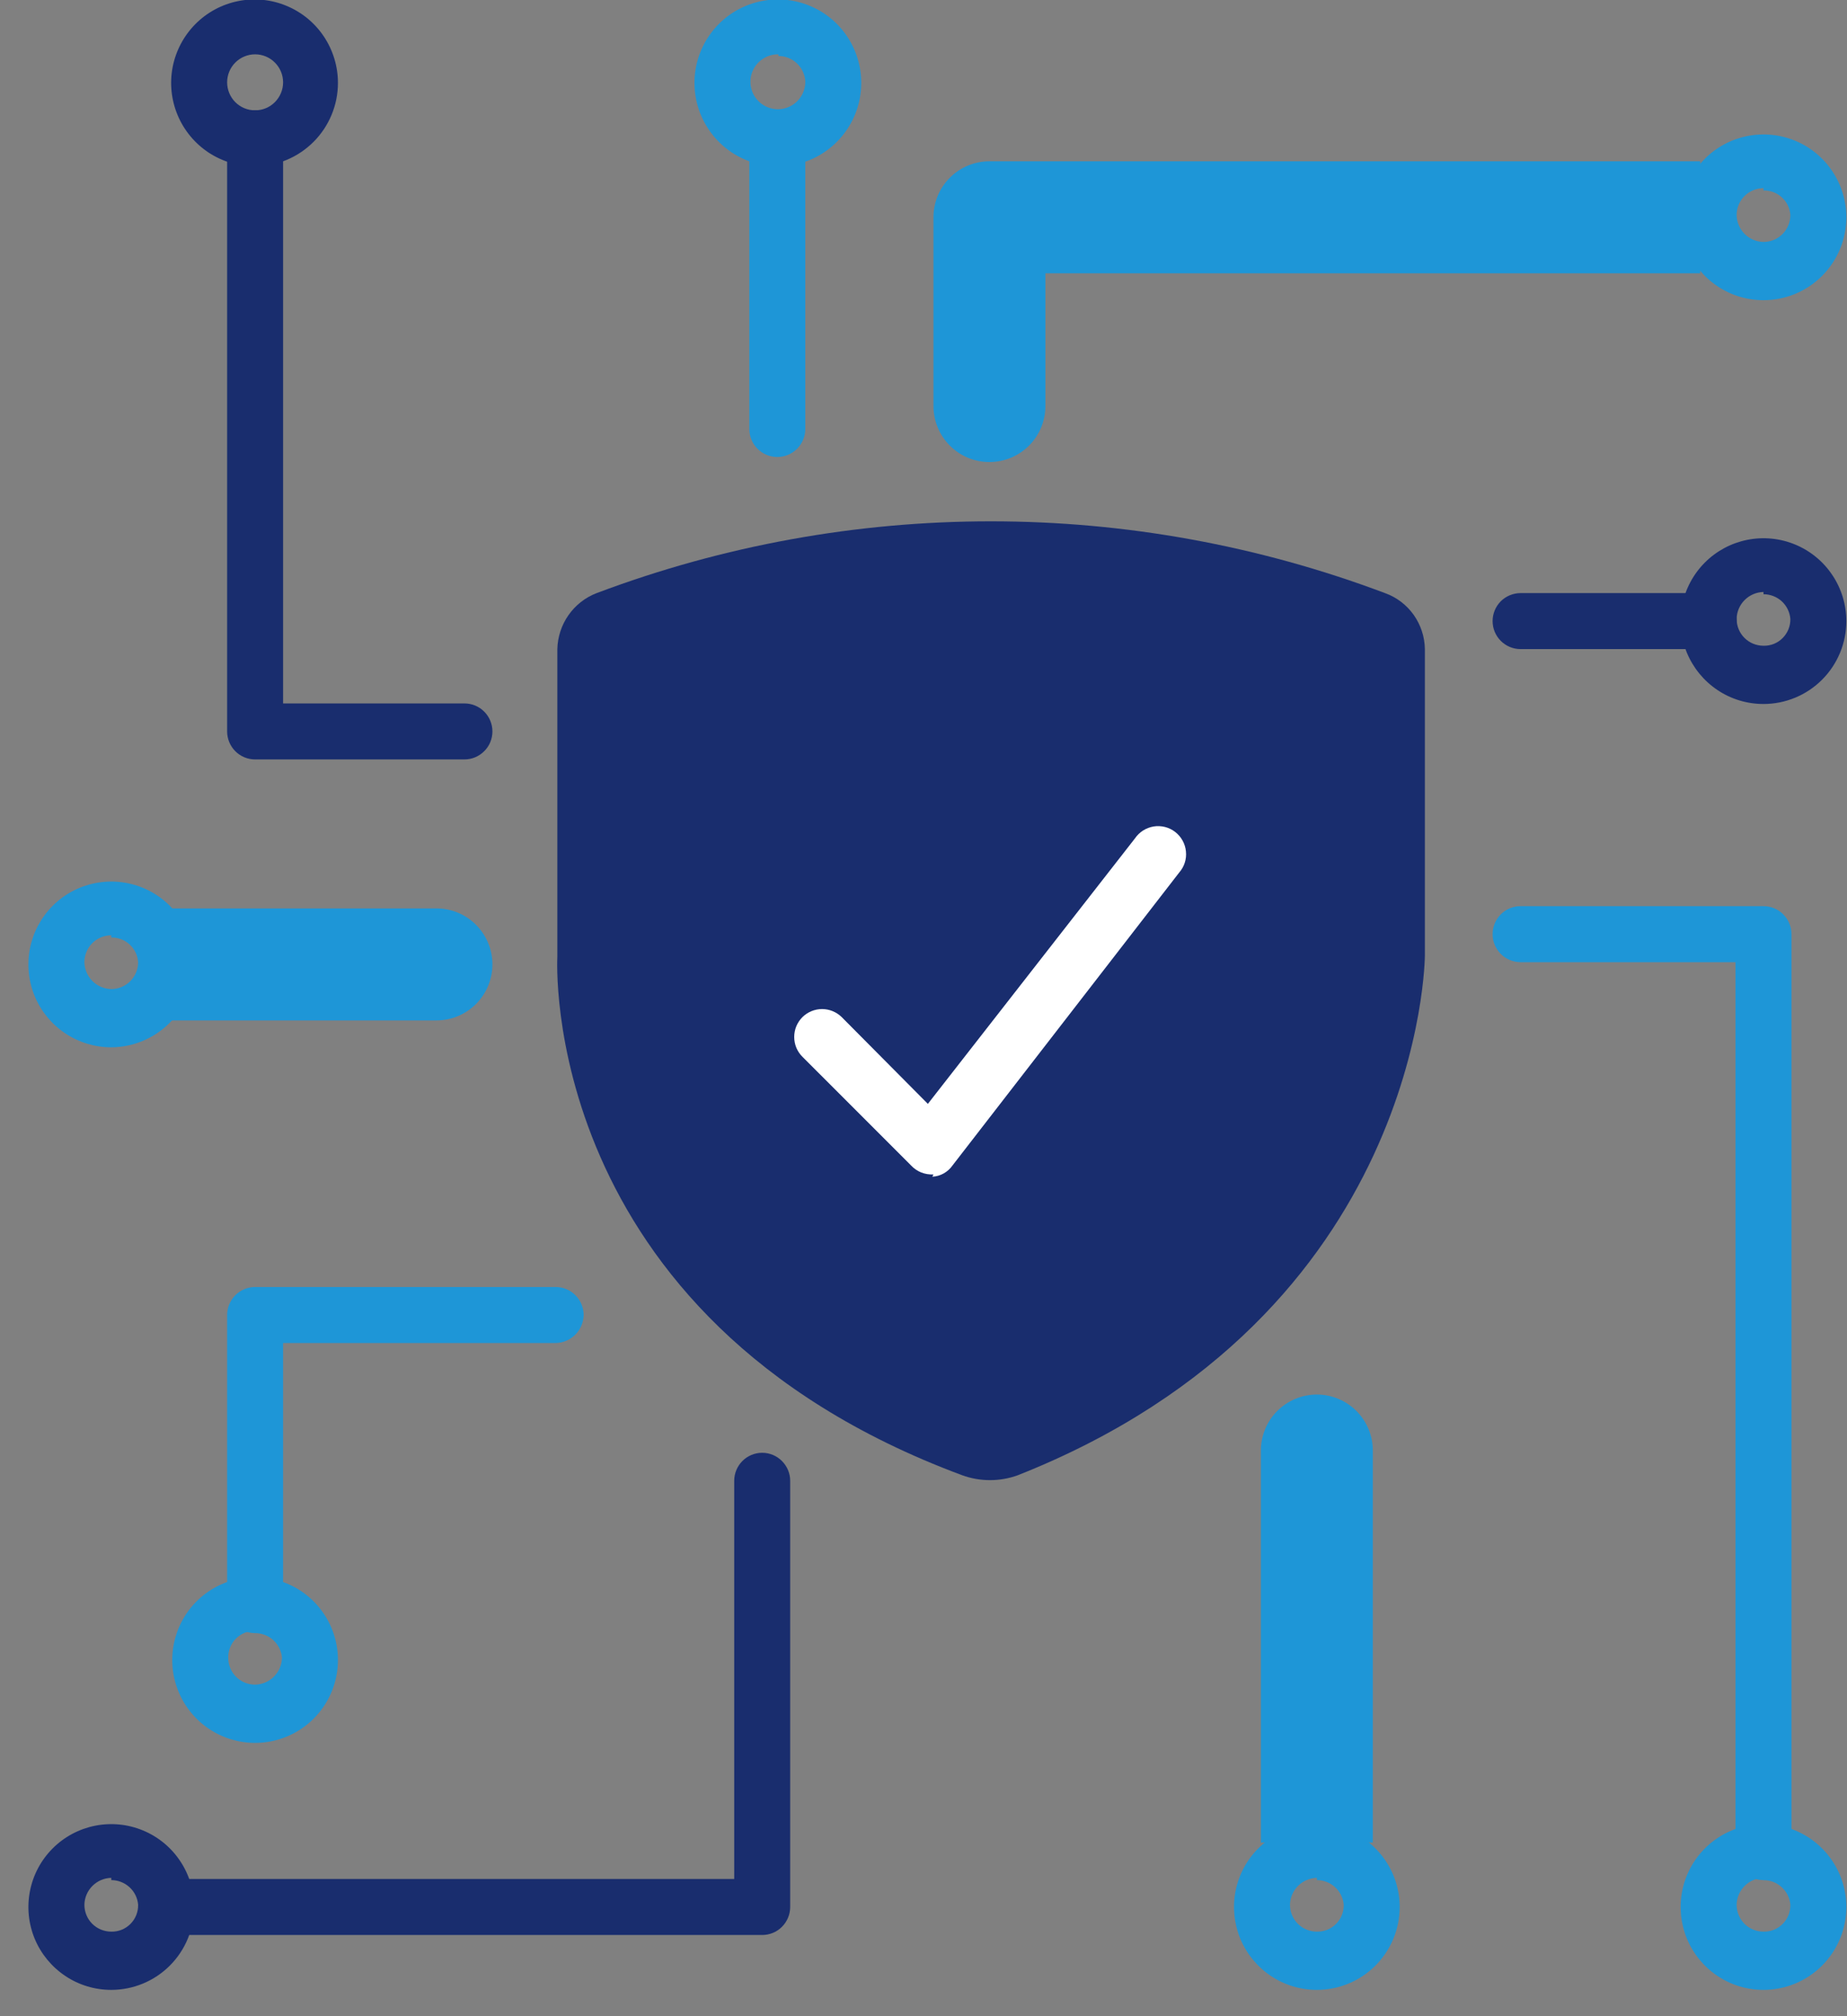 <svg width="33" height="36" viewBox="0 0 33 36" fill="none" xmlns="http://www.w3.org/2000/svg">
<rect x="0" y="0" width="33" height="36" fill="#808080" stroke="none"/>
<g clip-path="url(#clip0_422_8962)">
<path d="M18.188 26.34C17.865 26.458 17.511 26.458 17.188 26.34C9.598 23.52 9.958 17.09 9.958 17.09V11.591C9.963 11.373 10.032 11.162 10.156 10.985C10.281 10.806 10.455 10.669 10.658 10.591C15.199 8.881 20.207 8.881 24.748 10.591C24.954 10.665 25.132 10.801 25.259 10.98C25.385 11.159 25.455 11.371 25.458 11.591V17.061C25.458 17.061 25.438 23.471 18.188 26.34Z" fill="#192D6E"/>
<path d="M16.678 20.97C16.604 20.974 16.529 20.962 16.46 20.935C16.391 20.907 16.329 20.865 16.278 20.81L14.338 18.87C14.291 18.824 14.254 18.769 14.228 18.708C14.203 18.647 14.19 18.581 14.19 18.515C14.19 18.449 14.203 18.384 14.228 18.323C14.254 18.262 14.291 18.207 14.338 18.16C14.431 18.069 14.557 18.017 14.688 18.017C14.819 18.017 14.944 18.069 15.038 18.16L16.578 19.71L20.278 14.97C20.316 14.914 20.366 14.866 20.423 14.829C20.481 14.793 20.545 14.768 20.613 14.757C20.68 14.746 20.749 14.75 20.815 14.766C20.881 14.783 20.943 14.813 20.997 14.855C21.051 14.897 21.096 14.949 21.129 15.009C21.162 15.069 21.183 15.135 21.189 15.203C21.196 15.271 21.189 15.339 21.168 15.404C21.147 15.469 21.113 15.529 21.068 15.58L17.018 20.81C16.977 20.869 16.923 20.917 16.861 20.952C16.799 20.987 16.729 21.007 16.658 21.01L16.678 20.97Z" fill="white"/>
<path d="M7.798 18.22H2.798V16.22H7.798C8.063 16.22 8.317 16.325 8.505 16.513C8.692 16.7 8.798 16.954 8.798 17.22C8.798 17.485 8.692 17.739 8.505 17.927C8.317 18.114 8.063 18.22 7.798 18.22Z" fill="#1E96D7"/>
<path d="M13.888 8.16C13.755 8.16 13.628 8.107 13.534 8.013C13.441 7.92 13.388 7.792 13.388 7.66V2.47C13.388 2.337 13.441 2.21 13.534 2.116C13.628 2.022 13.755 1.97 13.888 1.97C14.02 1.97 14.148 2.022 14.241 2.116C14.335 2.21 14.388 2.337 14.388 2.47V7.66C14.388 7.792 14.335 7.92 14.241 8.013C14.148 8.107 14.02 8.16 13.888 8.16Z" fill="#1E96D7"/>
<path d="M13.908 2.97C13.613 2.972 13.324 2.886 13.077 2.724C12.831 2.561 12.639 2.329 12.524 2.057C12.41 1.785 12.379 1.485 12.435 1.196C12.492 0.906 12.633 0.64 12.841 0.43C13.049 0.221 13.314 0.078 13.604 0.02C13.893 -0.039 14.193 -0.01 14.466 0.103C14.739 0.215 14.972 0.406 15.136 0.651C15.3 0.897 15.388 1.185 15.388 1.48C15.388 1.874 15.232 2.251 14.955 2.53C14.678 2.809 14.301 2.968 13.908 2.97ZM13.908 0.97C13.81 0.968 13.714 0.996 13.632 1.049C13.55 1.102 13.486 1.178 13.447 1.268C13.409 1.358 13.398 1.457 13.417 1.553C13.435 1.649 13.482 1.737 13.552 1.807C13.621 1.876 13.709 1.923 13.805 1.941C13.901 1.96 14 1.949 14.09 1.911C14.18 1.873 14.256 1.808 14.309 1.726C14.363 1.644 14.39 1.548 14.388 1.45C14.38 1.328 14.326 1.214 14.237 1.13C14.148 1.046 14.03 1 13.908 1V0.97Z" fill="#1E96D7"/>
<path d="M4.558 2.97C4.263 2.972 3.974 2.886 3.727 2.724C3.481 2.561 3.288 2.329 3.174 2.057C3.06 1.785 3.029 1.485 3.085 1.196C3.142 0.906 3.283 0.64 3.491 0.43C3.699 0.221 3.964 0.078 4.253 0.02C4.543 -0.039 4.843 -0.01 5.116 0.103C5.389 0.215 5.622 0.406 5.786 0.651C5.95 0.897 6.038 1.185 6.038 1.48C6.038 1.874 5.882 2.251 5.605 2.53C5.328 2.809 4.951 2.968 4.558 2.97ZM4.558 0.97C4.425 0.97 4.298 1.023 4.204 1.117C4.111 1.21 4.058 1.338 4.058 1.47C4.058 1.603 4.111 1.73 4.204 1.824C4.298 1.918 4.425 1.97 4.558 1.97C4.69 1.97 4.818 1.918 4.911 1.824C5.005 1.73 5.058 1.603 5.058 1.47C5.058 1.338 5.005 1.21 4.911 1.117C4.818 1.023 4.69 0.97 4.558 0.97Z" fill="#192D6E"/>
<path d="M4.558 31.12C4.265 31.12 3.979 31.033 3.736 30.871C3.492 30.708 3.302 30.477 3.19 30.206C3.078 29.936 3.049 29.639 3.106 29.351C3.163 29.064 3.304 28.801 3.511 28.594C3.718 28.387 3.982 28.246 4.269 28.189C4.556 28.131 4.854 28.161 5.124 28.273C5.395 28.385 5.626 28.575 5.788 28.818C5.951 29.061 6.038 29.347 6.038 29.64C6.038 30.033 5.882 30.409 5.604 30.687C5.327 30.964 4.95 31.12 4.558 31.12ZM4.558 29.12C4.494 29.119 4.431 29.13 4.372 29.154C4.314 29.178 4.26 29.213 4.215 29.258C4.17 29.303 4.135 29.356 4.112 29.415C4.088 29.474 4.076 29.537 4.078 29.6C4.078 29.727 4.128 29.849 4.218 29.94C4.308 30.03 4.43 30.08 4.558 30.08C4.684 30.078 4.805 30.026 4.894 29.937C4.984 29.847 5.035 29.727 5.038 29.6C5.028 29.48 4.973 29.368 4.884 29.286C4.795 29.205 4.678 29.16 4.558 29.16V29.12Z" fill="#1E96D7"/>
<path d="M31.508 5.36C31.215 5.36 30.929 5.274 30.686 5.111C30.442 4.948 30.253 4.717 30.14 4.447C30.029 4.176 29.999 3.879 30.056 3.592C30.113 3.305 30.254 3.041 30.461 2.834C30.668 2.627 30.932 2.486 31.219 2.429C31.506 2.372 31.804 2.401 32.074 2.513C32.345 2.625 32.576 2.815 32.738 3.058C32.901 3.302 32.988 3.588 32.988 3.88C32.988 4.273 32.832 4.649 32.554 4.927C32.277 5.204 31.9 5.36 31.508 5.36ZM31.508 3.36C31.381 3.36 31.258 3.411 31.168 3.501C31.078 3.591 31.028 3.713 31.028 3.84C31.03 3.967 31.082 4.088 31.171 4.177C31.261 4.266 31.381 4.318 31.508 4.32C31.635 4.32 31.757 4.27 31.847 4.18C31.937 4.09 31.988 3.968 31.988 3.84C31.98 3.719 31.926 3.606 31.836 3.524C31.747 3.442 31.629 3.398 31.508 3.4V3.36Z" fill="#1E96D7"/>
<path d="M31.508 12.57C31.215 12.57 30.929 12.484 30.686 12.321C30.442 12.158 30.253 11.927 30.14 11.657C30.029 11.386 29.999 11.089 30.056 10.802C30.113 10.514 30.254 10.251 30.461 10.044C30.668 9.837 30.932 9.696 31.219 9.639C31.506 9.582 31.804 9.611 32.074 9.723C32.345 9.835 32.576 10.025 32.738 10.268C32.901 10.511 32.988 10.798 32.988 11.09C32.988 11.483 32.832 11.859 32.554 12.137C32.277 12.414 31.9 12.57 31.508 12.57ZM31.508 10.57C31.381 10.573 31.261 10.624 31.171 10.714C31.082 10.803 31.03 10.924 31.028 11.05C31.028 11.178 31.078 11.3 31.168 11.39C31.258 11.48 31.381 11.53 31.508 11.53C31.571 11.532 31.634 11.52 31.693 11.497C31.752 11.473 31.805 11.438 31.85 11.393C31.895 11.348 31.93 11.294 31.954 11.236C31.978 11.177 31.989 11.114 31.988 11.05C31.978 10.93 31.923 10.818 31.834 10.736C31.745 10.655 31.628 10.61 31.508 10.61V10.57Z" fill="#192D6E"/>
<path d="M31.508 35.53C31.215 35.53 30.929 35.444 30.686 35.281C30.442 35.118 30.253 34.887 30.14 34.617C30.029 34.346 29.999 34.049 30.056 33.762C30.113 33.474 30.254 33.211 30.461 33.004C30.668 32.797 30.932 32.656 31.219 32.599C31.506 32.542 31.804 32.571 32.074 32.683C32.345 32.795 32.576 32.985 32.738 33.228C32.901 33.471 32.988 33.758 32.988 34.05C32.988 34.443 32.832 34.819 32.554 35.097C32.277 35.374 31.9 35.53 31.508 35.53ZM31.508 33.53C31.381 33.533 31.261 33.584 31.171 33.674C31.082 33.763 31.03 33.884 31.028 34.01C31.028 34.138 31.078 34.26 31.168 34.35C31.258 34.44 31.381 34.49 31.508 34.49C31.571 34.492 31.634 34.48 31.693 34.457C31.752 34.433 31.805 34.398 31.85 34.353C31.895 34.308 31.93 34.255 31.954 34.196C31.978 34.137 31.989 34.074 31.988 34.01C31.978 33.89 31.923 33.778 31.834 33.697C31.745 33.615 31.628 33.57 31.508 33.57V33.53Z" fill="#1E96D7"/>
<path d="M1.988 35.53C1.695 35.53 1.409 35.444 1.166 35.281C0.922 35.118 0.732 34.887 0.62 34.617C0.508 34.346 0.479 34.049 0.536 33.762C0.593 33.474 0.734 33.211 0.941 33.004C1.148 32.797 1.412 32.656 1.699 32.599C1.986 32.542 2.284 32.571 2.554 32.683C2.825 32.795 3.056 32.985 3.218 33.228C3.381 33.471 3.468 33.758 3.468 34.05C3.468 34.443 3.312 34.819 3.034 35.097C2.757 35.374 2.38 35.53 1.988 35.53ZM1.988 33.53C1.861 33.533 1.741 33.584 1.651 33.674C1.562 33.763 1.51 33.884 1.508 34.01C1.508 34.138 1.558 34.26 1.648 34.35C1.738 34.44 1.861 34.49 1.988 34.49C2.051 34.492 2.114 34.48 2.173 34.457C2.232 34.433 2.285 34.398 2.33 34.353C2.375 34.308 2.41 34.255 2.434 34.196C2.458 34.137 2.469 34.074 2.468 34.01C2.458 33.89 2.403 33.778 2.314 33.697C2.225 33.615 2.108 33.57 1.988 33.57V33.53Z" fill="#192D6E"/>
<path d="M23.528 35.53C23.235 35.53 22.949 35.444 22.706 35.281C22.462 35.118 22.273 34.887 22.16 34.617C22.049 34.346 22.019 34.049 22.076 33.762C22.133 33.474 22.274 33.211 22.481 33.004C22.688 32.797 22.952 32.656 23.239 32.599C23.526 32.542 23.824 32.571 24.094 32.683C24.365 32.795 24.596 32.985 24.758 33.228C24.921 33.471 25.008 33.758 25.008 34.05C25.008 34.443 24.852 34.819 24.574 35.097C24.297 35.374 23.92 35.53 23.528 35.53ZM23.528 33.53C23.401 33.533 23.281 33.584 23.191 33.674C23.102 33.763 23.05 33.884 23.048 34.01C23.048 34.138 23.098 34.26 23.188 34.35C23.279 34.44 23.401 34.49 23.528 34.49C23.591 34.492 23.654 34.48 23.713 34.457C23.772 34.433 23.826 34.398 23.87 34.353C23.915 34.308 23.951 34.255 23.974 34.196C23.998 34.137 24.009 34.074 24.008 34.01C23.998 33.89 23.943 33.778 23.854 33.697C23.765 33.615 23.648 33.57 23.528 33.57V33.53Z" fill="#1E96D7"/>
<path d="M1.988 18.7C1.695 18.7 1.409 18.613 1.166 18.451C0.922 18.288 0.732 18.057 0.62 17.787C0.508 17.516 0.479 17.219 0.536 16.931C0.593 16.644 0.734 16.381 0.941 16.174C1.148 15.967 1.412 15.826 1.699 15.769C1.986 15.712 2.284 15.741 2.554 15.853C2.825 15.965 3.056 16.155 3.218 16.398C3.381 16.641 3.468 16.927 3.468 17.22C3.465 17.612 3.308 17.987 3.031 18.264C2.754 18.541 2.38 18.698 1.988 18.7ZM1.988 16.7C1.861 16.7 1.738 16.751 1.648 16.841C1.558 16.931 1.508 17.053 1.508 17.18C1.51 17.307 1.562 17.427 1.651 17.517C1.741 17.606 1.861 17.658 1.988 17.66C2.115 17.66 2.237 17.61 2.327 17.52C2.417 17.43 2.468 17.308 2.468 17.18C2.46 17.059 2.406 16.946 2.316 16.864C2.227 16.782 2.109 16.737 1.988 16.74V16.7Z" fill="#1E96D7"/>
<path d="M17.678 8.25C17.413 8.25 17.158 8.145 16.971 7.957C16.783 7.769 16.678 7.515 16.678 7.25V3.88C16.678 3.615 16.783 3.36 16.971 3.173C17.158 2.985 17.413 2.88 17.678 2.88H30.378V4.88H18.678V7.25C18.678 7.515 18.573 7.769 18.385 7.957C18.197 8.145 17.943 8.25 17.678 8.25Z" fill="#1E96D7"/>
<path d="M30.528 11.59H27.168C27.035 11.59 26.908 11.537 26.814 11.443C26.721 11.35 26.668 11.223 26.668 11.09C26.668 10.957 26.721 10.83 26.814 10.736C26.908 10.643 27.035 10.59 27.168 10.59H30.528C30.66 10.59 30.788 10.643 30.881 10.736C30.975 10.83 31.028 10.957 31.028 11.09C31.028 11.223 30.975 11.35 30.881 11.443C30.788 11.537 30.66 11.59 30.528 11.59Z" fill="#192D6E"/>
<path d="M31.508 33.57C31.375 33.57 31.248 33.517 31.154 33.423C31.061 33.33 31.008 33.202 31.008 33.07V17.18H27.168C27.035 17.18 26.908 17.127 26.814 17.033C26.721 16.939 26.668 16.812 26.668 16.68C26.668 16.547 26.721 16.42 26.814 16.326C26.908 16.232 27.035 16.18 27.168 16.18H31.508C31.64 16.18 31.768 16.232 31.861 16.326C31.955 16.42 32.008 16.547 32.008 16.68V33.07C32.008 33.202 31.955 33.33 31.861 33.423C31.768 33.517 31.64 33.57 31.508 33.57Z" fill="#1E96D7"/>
<path d="M24.528 32.9H22.528V25.9C22.528 25.635 22.633 25.381 22.821 25.193C23.008 25.006 23.263 24.9 23.528 24.9C23.793 24.9 24.047 25.006 24.235 25.193C24.422 25.381 24.528 25.635 24.528 25.9V32.9Z" fill="#1E96D7"/>
<path d="M13.618 34.55H2.968C2.835 34.55 2.708 34.498 2.614 34.404C2.52 34.31 2.468 34.183 2.468 34.05C2.468 33.918 2.52 33.791 2.614 33.697C2.708 33.603 2.835 33.55 2.968 33.55H13.118V26.44C13.118 26.308 13.171 26.181 13.264 26.087C13.358 25.993 13.485 25.94 13.618 25.94C13.75 25.94 13.878 25.993 13.971 26.087C14.065 26.181 14.118 26.308 14.118 26.44V34.05C14.118 34.183 14.065 34.31 13.971 34.404C13.878 34.498 13.75 34.55 13.618 34.55Z" fill="#192D6E"/>
<path d="M8.298 13.56H4.558C4.425 13.56 4.298 13.507 4.204 13.413C4.111 13.319 4.058 13.192 4.058 13.06V2.47C4.058 2.337 4.111 2.21 4.204 2.116C4.298 2.022 4.425 1.97 4.558 1.97C4.69 1.97 4.818 2.022 4.911 2.116C5.005 2.21 5.058 2.337 5.058 2.47V12.56H8.298C8.43 12.56 8.558 12.612 8.651 12.706C8.745 12.8 8.798 12.927 8.798 13.06C8.798 13.125 8.785 13.19 8.76 13.251C8.735 13.312 8.698 13.367 8.651 13.413C8.605 13.46 8.55 13.496 8.489 13.522C8.429 13.547 8.364 13.56 8.298 13.56Z" fill="#192D6E"/>
<path d="M4.558 29.16C4.425 29.16 4.298 29.108 4.204 29.014C4.111 28.92 4.058 28.793 4.058 28.66V23.48C4.058 23.348 4.111 23.221 4.204 23.127C4.298 23.033 4.425 22.98 4.558 22.98H9.928C10.06 22.98 10.188 23.033 10.281 23.127C10.375 23.221 10.428 23.348 10.428 23.48C10.425 23.612 10.372 23.738 10.279 23.831C10.185 23.924 10.06 23.978 9.928 23.98H5.058V28.66C5.055 28.792 5.002 28.918 4.909 29.011C4.815 29.104 4.69 29.158 4.558 29.16Z" fill="#1E96D7"/>
</g>
<defs>
<clipPath id="clip0_422_8962">
<rect width="32.48" height="35.53" fill="white" transform="translate(0.508)"/>
</clipPath>
</defs>
</svg>

